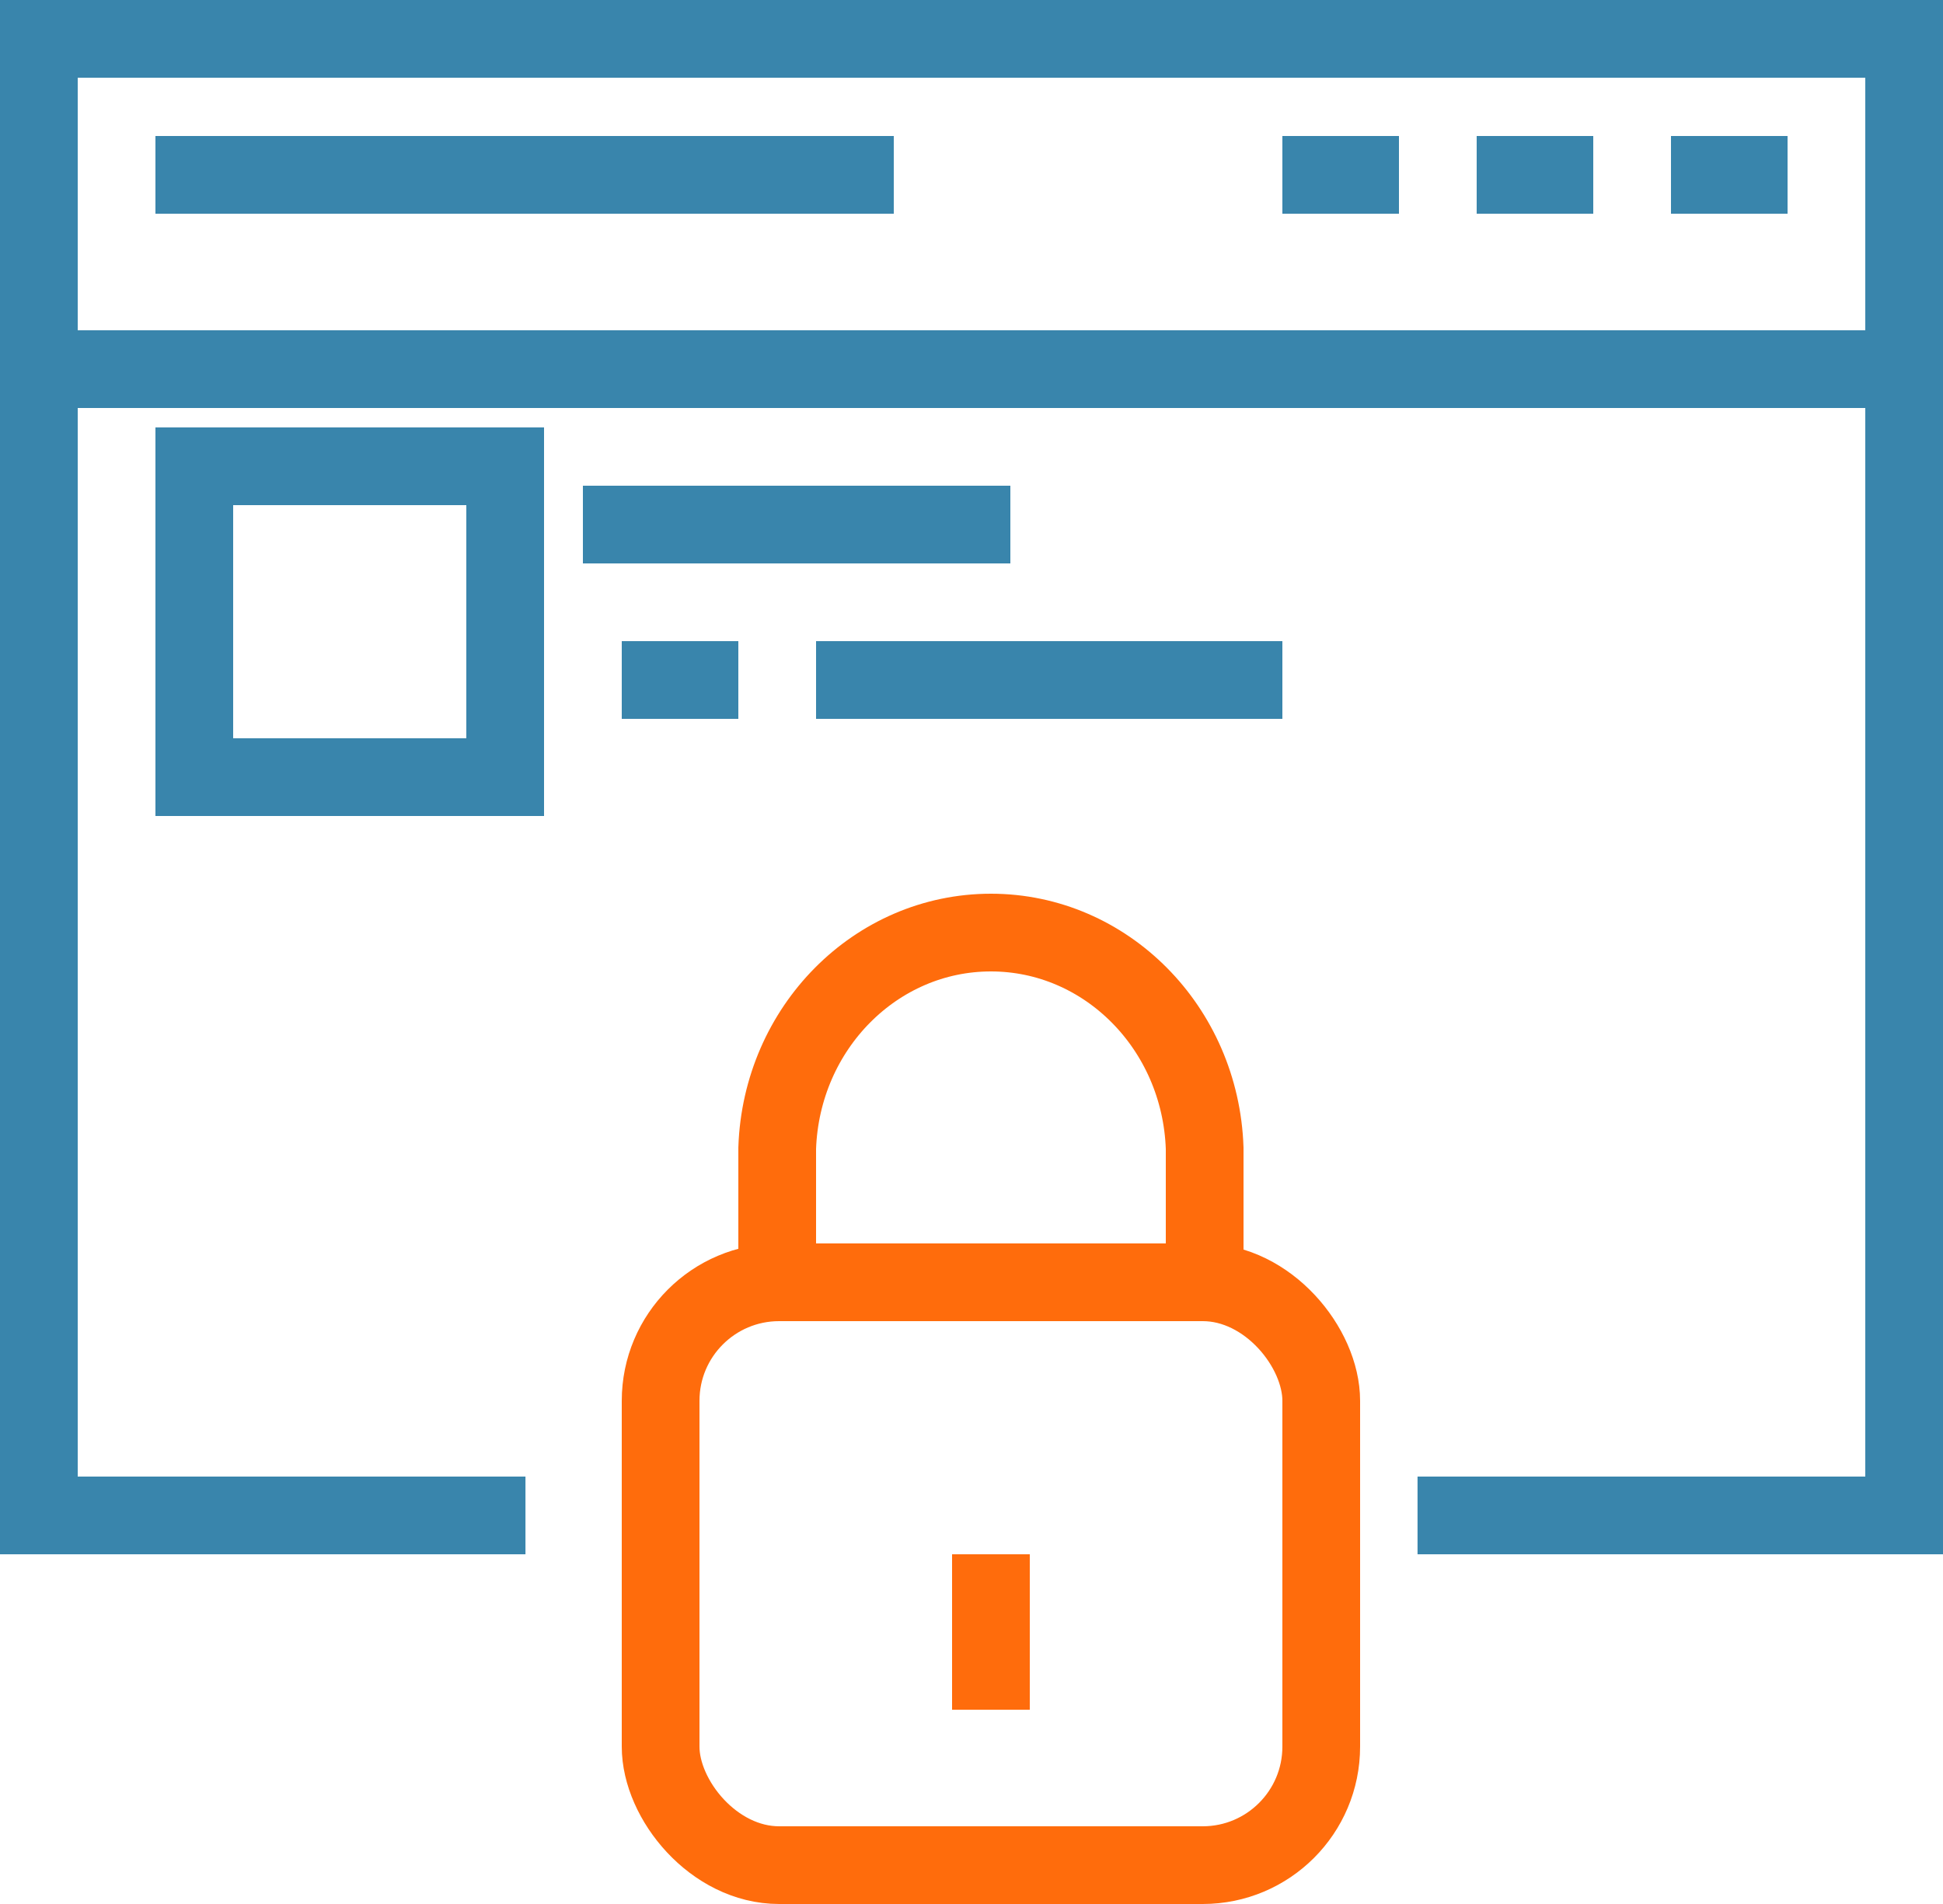 <svg xmlns="http://www.w3.org/2000/svg" xmlns:xlink="http://www.w3.org/1999/xlink" width="50px" height="49px" viewBox="0 0 50 49"><title>scurity-17-17</title><g id="Page-1" stroke="none" stroke-width="1" fill="none" fill-rule="evenodd"><g id="Our-Principles" transform="translate(-311, -3413)" stroke-width="2"><g id="Energy-and-emission-" transform="translate(-3.635, 0)"><g id="scurity-17-17" transform="translate(315.635, 3414)"><rect id="Rectangle" stroke="#FF6C0C" x="16" y="32" width="17" height="15" rx="3.05"></rect><path d="M30,28.548 C29.893,25.452 27.462,23 24.5,23 C21.538,23 19.107,25.452 19,28.548 L19,32 L30,32 L30,28.548 Z" id="Path" stroke="#FF6C0C"></path><line x1="24.5" y1="43" x2="24.5" y2="39" id="Path" stroke="#FF6C0C"></line><line x1="48" y1="8.5" x2="0" y2="8.5" id="Path" stroke="#3985AC"></line><line x1="40" y1="3.5" x2="37" y2="3.5" id="Path" stroke="#3985AC"></line><line x1="45" y1="3.5" x2="42" y2="3.5" id="Path" stroke="#3985AC"></line><line x1="35" y1="3.5" x2="32" y2="3.5" id="Path" stroke="#3985AC"></line><line x1="22" y1="3.5" x2="3" y2="3.5" id="Path" stroke="#3985AC"></line><rect id="Rectangle" stroke="#3985AC" x="4" y="11" width="8" height="8"></rect><polyline id="Path" stroke="#3985AC" points="35.478 38 48 38 48 0 0 0 0 38 12.522 38"></polyline><line x1="14" y1="12.5" x2="25" y2="12.5" id="Path" stroke="#3985AC"></line><line x1="15" y1="16.5" x2="18" y2="16.5" id="Path" stroke="#3985AC"></line><line x1="20" y1="16.5" x2="32" y2="16.5" id="Path" stroke="#3985AC"></line></g></g></g></g></svg>